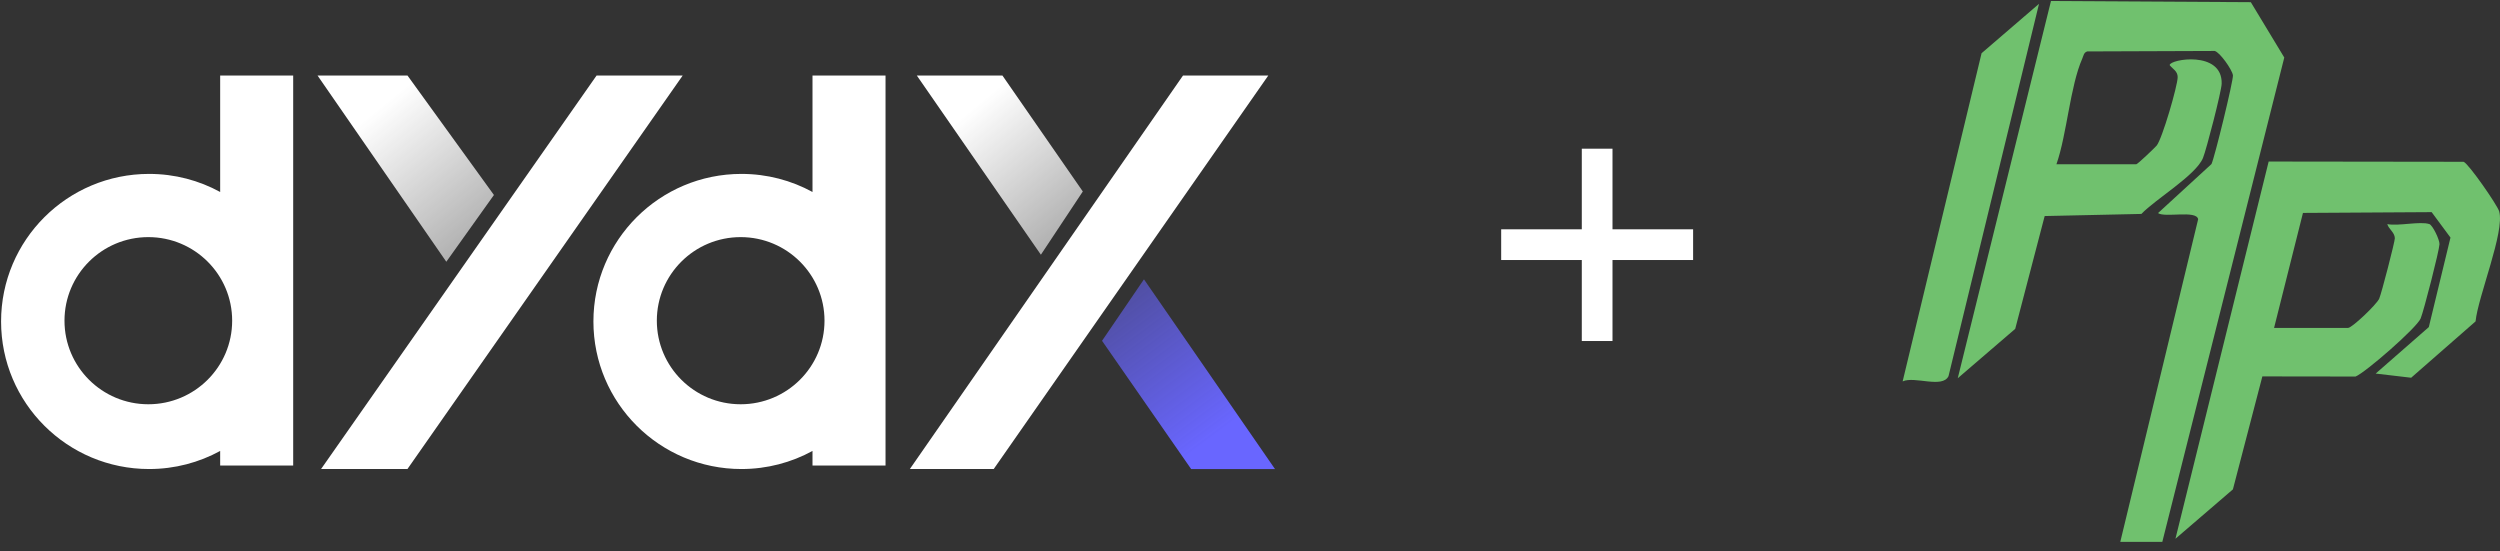 <svg width="254" height="56" viewBox="0 0 254 56" fill="none" xmlns="http://www.w3.org/2000/svg">
<rect x="0" y="0" width="254" height="56" fill="#333333" stroke="none"/>
<path d="M120.192 7.675L92.442 47.651H100.962L128.857 7.675H120.192Z" fill="white"/>
<path d="M101.849 7.676L110.014 19.455L105.754 25.88L93.151 7.676H101.849Z" fill="url(#paint0_linear_8191_16598)"/>
<path d="M121.019 47.654L111.967 34.625L116.227 28.379L129.539 47.654H121.019Z" fill="url(#paint1_linear_8191_16598)"/>
<path fill-rule="evenodd" clip-rule="evenodd" d="M82.55 7.675H89.97V47.296H82.55V45.816C80.407 46.987 77.947 47.653 75.331 47.653C67.025 47.653 60.291 40.941 60.291 32.661C60.291 24.381 67.025 17.669 75.331 17.669C77.947 17.669 80.407 18.335 82.55 19.506V7.675ZM75.252 41.073C79.956 41.073 83.77 37.272 83.77 32.582C83.77 27.893 79.956 24.091 75.252 24.091C70.547 24.091 66.734 27.893 66.734 32.582C66.734 37.272 70.547 41.073 75.252 41.073Z" fill="white"/>
<path d="M60.611 7.675L32.62 47.653H41.396L69.36 7.675H60.611Z" fill="white"/>
<path d="M41.402 7.674L50.184 19.811L45.345 26.594L32.262 7.674H41.402Z" fill="url(#paint2_linear_8191_16598)"/>
<path fill-rule="evenodd" clip-rule="evenodd" d="M22.369 7.675H29.788V47.296H22.369V45.816C20.226 46.987 17.766 47.653 15.149 47.653C6.843 47.653 0.11 40.941 0.11 32.661C0.11 24.382 6.843 17.669 15.149 17.669C17.766 17.669 20.226 18.335 22.369 19.506V7.675ZM15.07 41.073C19.775 41.073 23.588 37.272 23.588 32.582C23.588 27.893 19.775 24.091 15.07 24.091C10.366 24.091 6.552 27.893 6.552 32.582C6.552 37.272 10.366 41.073 15.07 41.073Z" fill="white"/>
<path d="M215.42 55.057L223.331 22.276C223.181 21.317 219.922 22.145 219.256 21.649L224.687 16.668C225.003 16.025 226.934 8.106 226.866 7.642C226.784 7.076 225.522 5.283 225.006 5.177L212.07 5.225C211.711 5.324 211.69 5.657 211.56 5.951C210.322 8.758 210 13.643 208.933 16.69H217.042C217.177 16.69 218.952 14.992 219.12 14.788C219.672 14.123 221.258 8.688 221.252 7.828C221.249 7.226 220.739 6.999 220.438 6.619C220.427 6.015 225.808 5.088 225.722 8.499C225.705 9.263 224.171 15.204 223.823 16.051C223.104 17.806 218.979 20.245 217.567 21.735L207.739 21.95L204.746 33.412L198.908 38.428L208.379 0.103L228.683 0.221L232.083 5.845L219.69 55.054H215.414L215.42 55.057Z" fill="#70C16E"/>
<path d="M246.823 22.765C247.156 22.88 247.869 24.351 247.852 24.808C247.828 25.47 246.254 31.596 245.938 32.357C245.546 33.306 240.321 37.859 239.324 38.256L229.856 38.243L226.863 49.721L221.025 54.737L230.496 16.412L250.299 16.438C250.794 16.594 253.74 20.85 253.917 21.477C254.504 23.545 251.762 30.135 251.517 32.654L244.974 38.377L241.368 37.955L246.767 33.233L248.969 24.137L247.056 21.553L233.981 21.633L231.045 33.316H238.564C238.965 33.316 241.444 30.959 241.725 30.349C241.949 29.857 243.326 24.533 243.317 24.201C243.296 23.603 242.698 23.286 242.547 22.768C243.653 22.998 245.903 22.452 246.823 22.768V22.765Z" fill="#70C16E"/>
<path d="M193.308 38.751L201.328 5.407L207.164 0.388L197.97 38.214C197.36 39.496 194.505 38.188 193.311 38.751H193.308Z" fill="#70C16E"/>
<path d="M152.52 23.297H160.71V15.107H163.83V23.297H172.02V26.418H163.83V34.647H160.71V26.418H152.52V23.297Z" fill="white"/>
<defs>
<linearGradient id="paint0_linear_8191_16598" x1="99.897" y1="10.175" x2="111.661" y2="24.299" gradientUnits="userSpaceOnUse">
<stop stop-color="white"/>
<stop offset="1" stop-color="white" stop-opacity="0.55"/>
</linearGradient>
<linearGradient id="paint1_linear_8191_16598" x1="122.972" y1="44.62" x2="108.509" y2="25.229" gradientUnits="userSpaceOnUse">
<stop stop-color="#6966FF"/>
<stop offset="1" stop-color="#6966FF" stop-opacity="0.36"/>
</linearGradient>
<linearGradient id="paint2_linear_8191_16598" x1="39.431" y1="10.271" x2="51.605" y2="25.22" gradientUnits="userSpaceOnUse">
<stop stop-color="white"/>
<stop offset="1" stop-color="white" stop-opacity="0.55"/>
</linearGradient>
</defs>
</svg>
